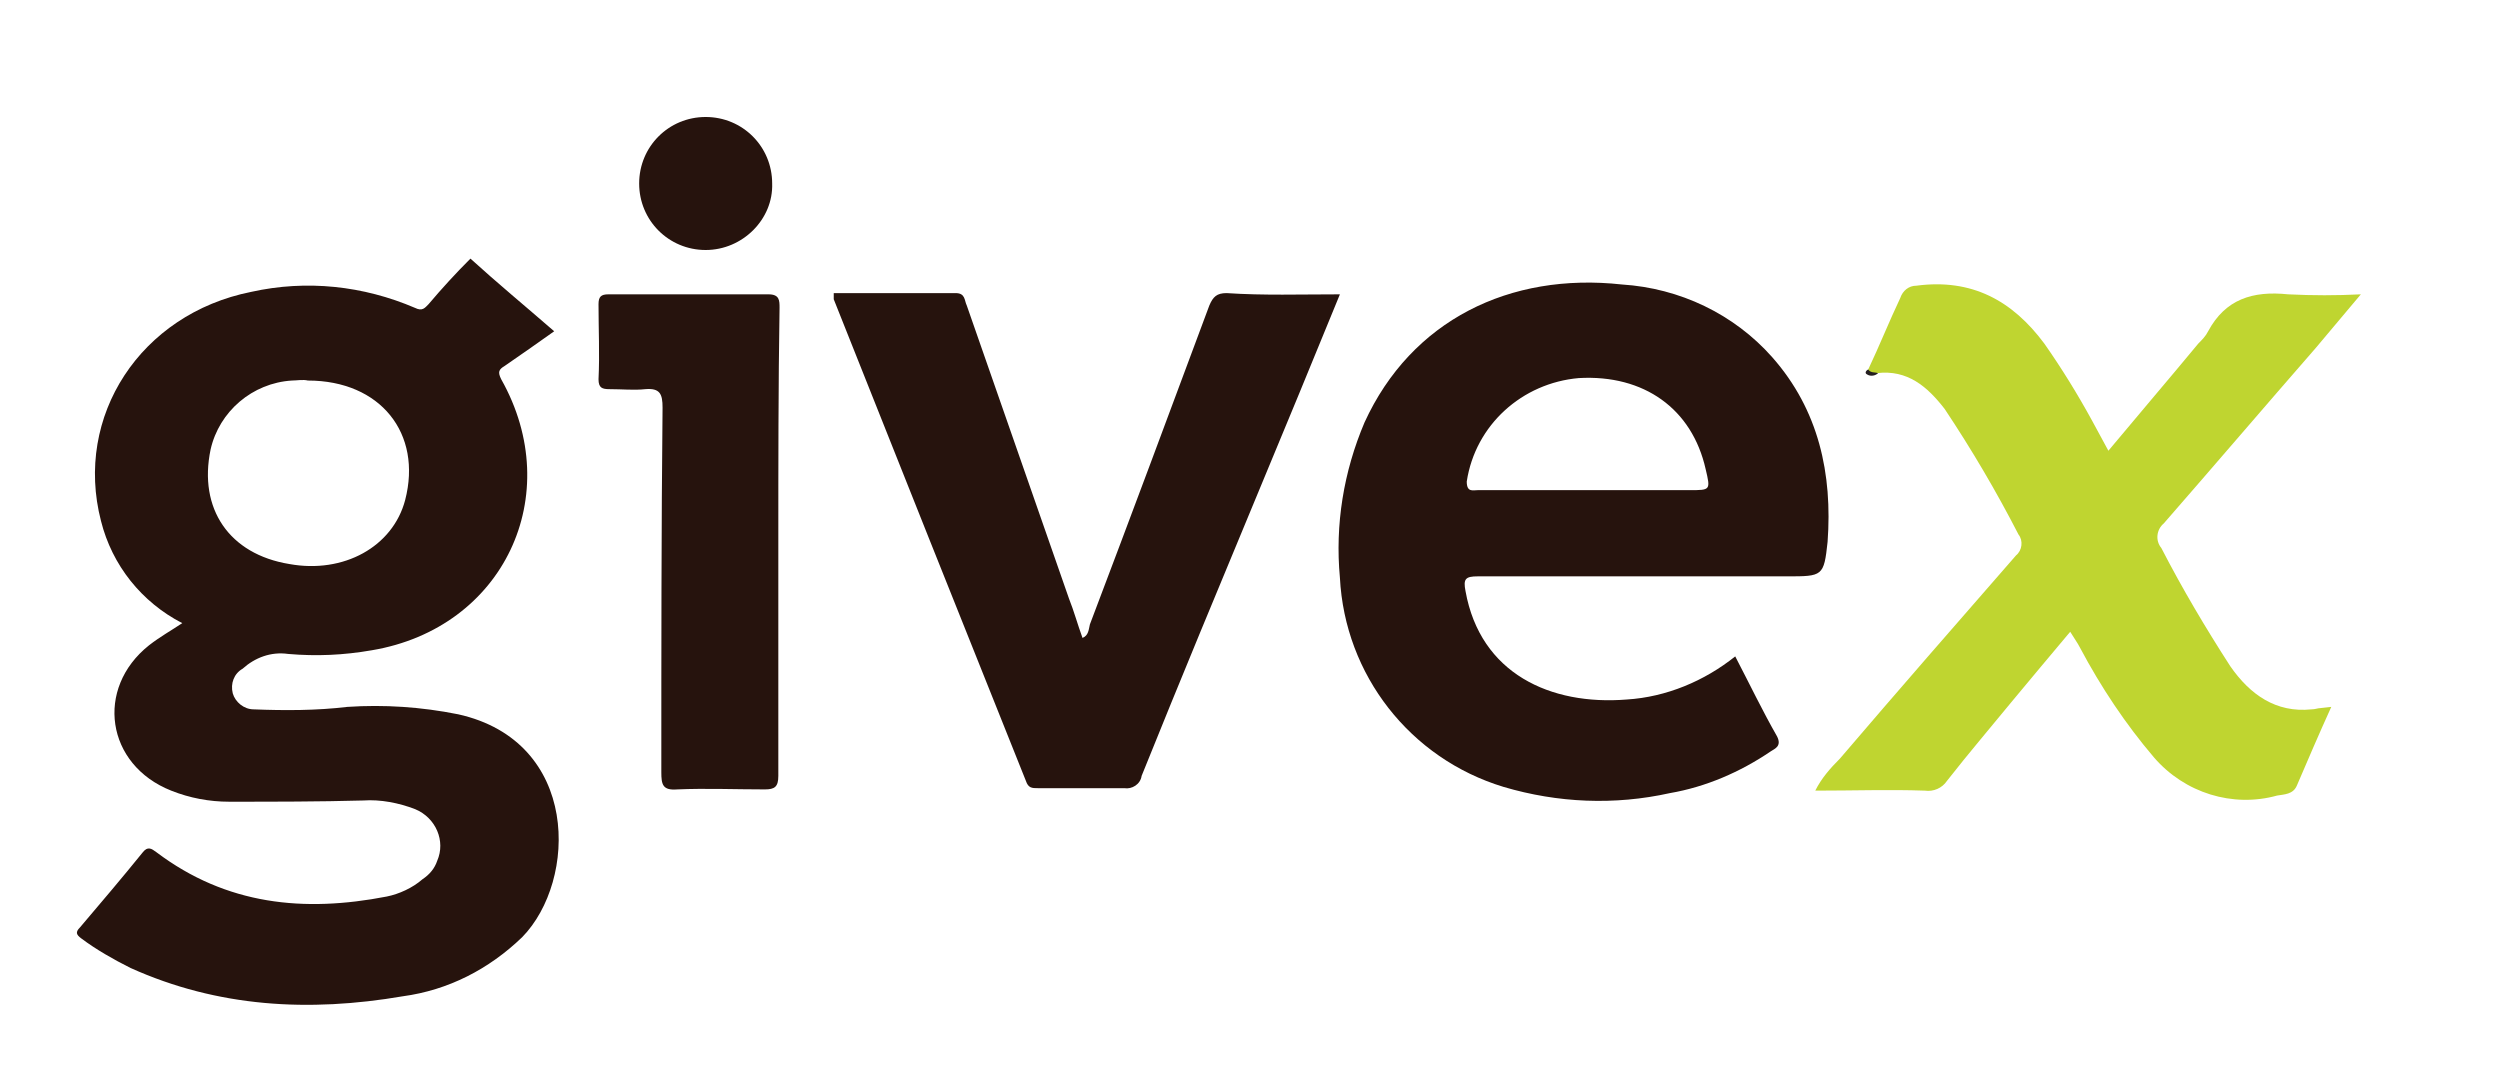 <?xml version="1.0" encoding="UTF-8"?> <svg xmlns="http://www.w3.org/2000/svg" xmlns:xlink="http://www.w3.org/1999/xlink" version="1.1" id="Layer_1" x="0px" y="0px" viewBox="0 0 203 86.5" style="enable-background:new 0 0 203 86.5;" xml:space="preserve"> <style type="text/css"> .st0{fill:#26130D;} .st1{fill:#BFD530;} .st2{fill:#231F20;} </style> <path class="st0" d="M37.2,58c-3-0.6-6-0.8-9-0.6c-2.5,0.3-5.1,0.3-7.6,0.2c-0.8,0-1.5-0.6-1.7-1.3c-0.2-0.8,0.1-1.6,0.8-2 c1-0.9,2.3-1.4,3.7-1.2c2.3,0.2,4.5,0.1,6.8-0.3c10.7-1.8,15.8-12.6,10.5-22c-0.3-0.6-0.2-0.8,0.3-1.1c1.3-0.9,2.6-1.8,4-2.8 c-2.3-2-4.6-3.9-6.8-5.9c-1.2,1.2-2.3,2.4-3.4,3.7c-0.3,0.3-0.5,0.6-1.1,0.3c-4.2-1.8-8.8-2.3-13.3-1.3c-9,1.8-14.4,10.1-12.2,18.6 c0.9,3.6,3.3,6.6,6.6,8.3c-0.9,0.6-1.8,1.1-2.7,1.8c-4.4,3.5-3.5,9.7,1.8,11.8c1.5,0.6,3.1,0.9,4.7,0.9c3.6,0,7.3,0,10.9-0.1 c1.4-0.1,2.9,0.2,4.2,0.7c1.7,0.7,2.5,2.6,1.8,4.2c-0.2,0.6-0.6,1.1-1.2,1.5c-0.8,0.7-1.9,1.2-2.9,1.4c-6.7,1.3-13,0.7-18.7-3.6 c-0.4-0.3-0.7-0.5-1.1,0c-1.7,2.1-3.4,4.1-5.1,6.1c-0.4,0.4-0.3,0.6,0.1,0.9c1.2,0.9,2.6,1.7,4,2.4c7.1,3.2,14.5,3.6,22.1,2.3 c3.7-0.5,7-2.2,9.7-4.8C46.9,71.5,47.1,60.2,37.2,58z M17.1,36.5c0.7-3.1,3.4-5.4,6.6-5.6c0.4,0,0.9-0.1,1.3,0 c5.9,0,9.3,4.3,7.9,9.7c-1,3.8-5,6-9.4,5.2C18.6,45,16.1,41.3,17.1,36.5z"></path> <path class="st0" d="M143.9,29c-3.1-3.5-7.5-5.6-12.2-5.9c-9.1-1-17.1,2.9-20.9,11.2c-1.7,4-2.4,8.3-2,12.6 c0.4,7.9,5.7,14.7,13.3,17c4.4,1.3,9,1.5,13.5,0.5c2.9-0.5,5.7-1.7,8.2-3.4c0.3-0.2,0.9-0.4,0.5-1.2c-1.2-2.1-2.2-4.2-3.4-6.5 c-2.5,2-5.6,3.3-8.8,3.5c-6.2,0.5-11.9-2.1-13.1-8.8c-0.2-1,0-1.2,1-1.2c8.4,0,16.7,0,25.1,0c2.9,0,3,0,3.3-2.8 C148.8,38.5,147.7,33.3,143.9,29z M137.2,39.8H120c-0.4,0-0.9,0.2-0.9-0.7c0.7-4.6,4.5-8,9.1-8.4c5.3-0.3,9.2,2.5,10.3,7.4 C138.9,39.8,138.9,39.8,137.2,39.8z"></path> <path class="st1" d="M151.7,30c0.9-1.9,1.7-3.9,2.6-5.8c0.2-0.6,0.7-1,1.3-1c4.5-0.6,7.8,1.2,10.4,4.7c1.4,2,2.7,4.1,3.9,6.3 l1.3,2.4c2.5-3,4.9-5.8,7.3-8.7c0.3-0.3,0.6-0.6,0.8-1c1.4-2.6,3.6-3.3,6.5-3c2,0.1,3.9,0.1,5.9,0l-3.7,4.4 c-4.1,4.7-8.2,9.5-12.3,14.2c-0.6,0.5-0.7,1.4-0.2,2c1.7,3.3,3.6,6.5,5.6,9.6c1.6,2.3,3.7,3.8,6.6,3.5c0.3,0,0.5-0.1,0.7-0.1 l0.9-0.1c-1,2.2-1.9,4.3-2.8,6.4c-0.3,0.7-1,0.7-1.6,0.8c-3.6,1-7.5-0.2-10-3.1c-2.3-2.7-4.3-5.7-6-8.9c-0.2-0.4-0.5-0.8-0.8-1.3 c-1.6,1.9-3.1,3.7-4.6,5.5c-1.8,2.2-3.6,4.3-5.4,6.6c-0.4,0.6-1.1,0.9-1.8,0.8c-2.9-0.1-5.8,0-8.9,0c0.5-1,1.2-1.8,2-2.6 c4.7-5.5,9.5-11,14.3-16.5c0.5-0.4,0.6-1.2,0.2-1.7c-1.8-3.5-3.8-6.9-6-10.2c-1.4-1.8-3-3.2-5.5-2.9C152.2,30.3,151.7,30.6,151.7,30 z"></path> <path class="st0" d="M108.8,23.9c-2.2,5.4-4.4,10.7-6.6,16c-3.2,7.7-6.4,15.4-9.5,23.1c-0.1,0.7-0.8,1.1-1.4,1c-2.3,0-4.7,0-7,0 c-0.5,0-0.8,0-1-0.6c-5.2-13-10.4-26-15.6-39.1c0-0.1,0-0.3,0-0.5c3.3,0,6.6,0,9.9,0c0.8,0,0.7,0.6,0.9,1l8.3,23.8 c0.4,1,0.7,2.1,1.1,3.2c0.5-0.2,0.5-0.7,0.6-1.1c3.3-8.7,6.5-17.3,9.7-25.9c0.3-0.7,0.6-1,1.4-1C102.6,24,105.6,23.9,108.8,23.9z"></path> <path class="st0" d="M63.2,44c0,6.3,0,12.7,0,19c0,0.9-0.3,1.1-1.1,1.1c-2.4,0-4.8-0.1-7.1,0c-1.2,0.1-1.3-0.4-1.3-1.4 c0-9.9,0-19.8,0.1-29.6c0-1.1-0.2-1.6-1.4-1.5c-0.9,0.1-1.9,0-2.9,0c-0.6,0-0.9-0.1-0.9-0.8c0.1-2,0-4.1,0-6.1 c0-0.6,0.2-0.8,0.8-0.8c4.3,0,8.7,0,13,0c0.9,0,0.9,0.5,0.9,1.1C63.2,31.3,63.2,37.7,63.2,44z"></path> <path class="st0" d="M57.3,20.3c-3,0-5.4-2.4-5.4-5.4s2.4-5.4,5.4-5.4c3,0,5.4,2.4,5.4,5.4c0,0,0,0,0,0 C62.8,17.8,60.3,20.3,57.3,20.3z"></path> <path class="st2" d="M151.7,30c0.2,0.3,0.5,0.2,0.8,0.3c-0.2,0.2-0.6,0.3-0.9,0.1C151.4,30.3,151.5,30.1,151.7,30z"></path> </svg> 